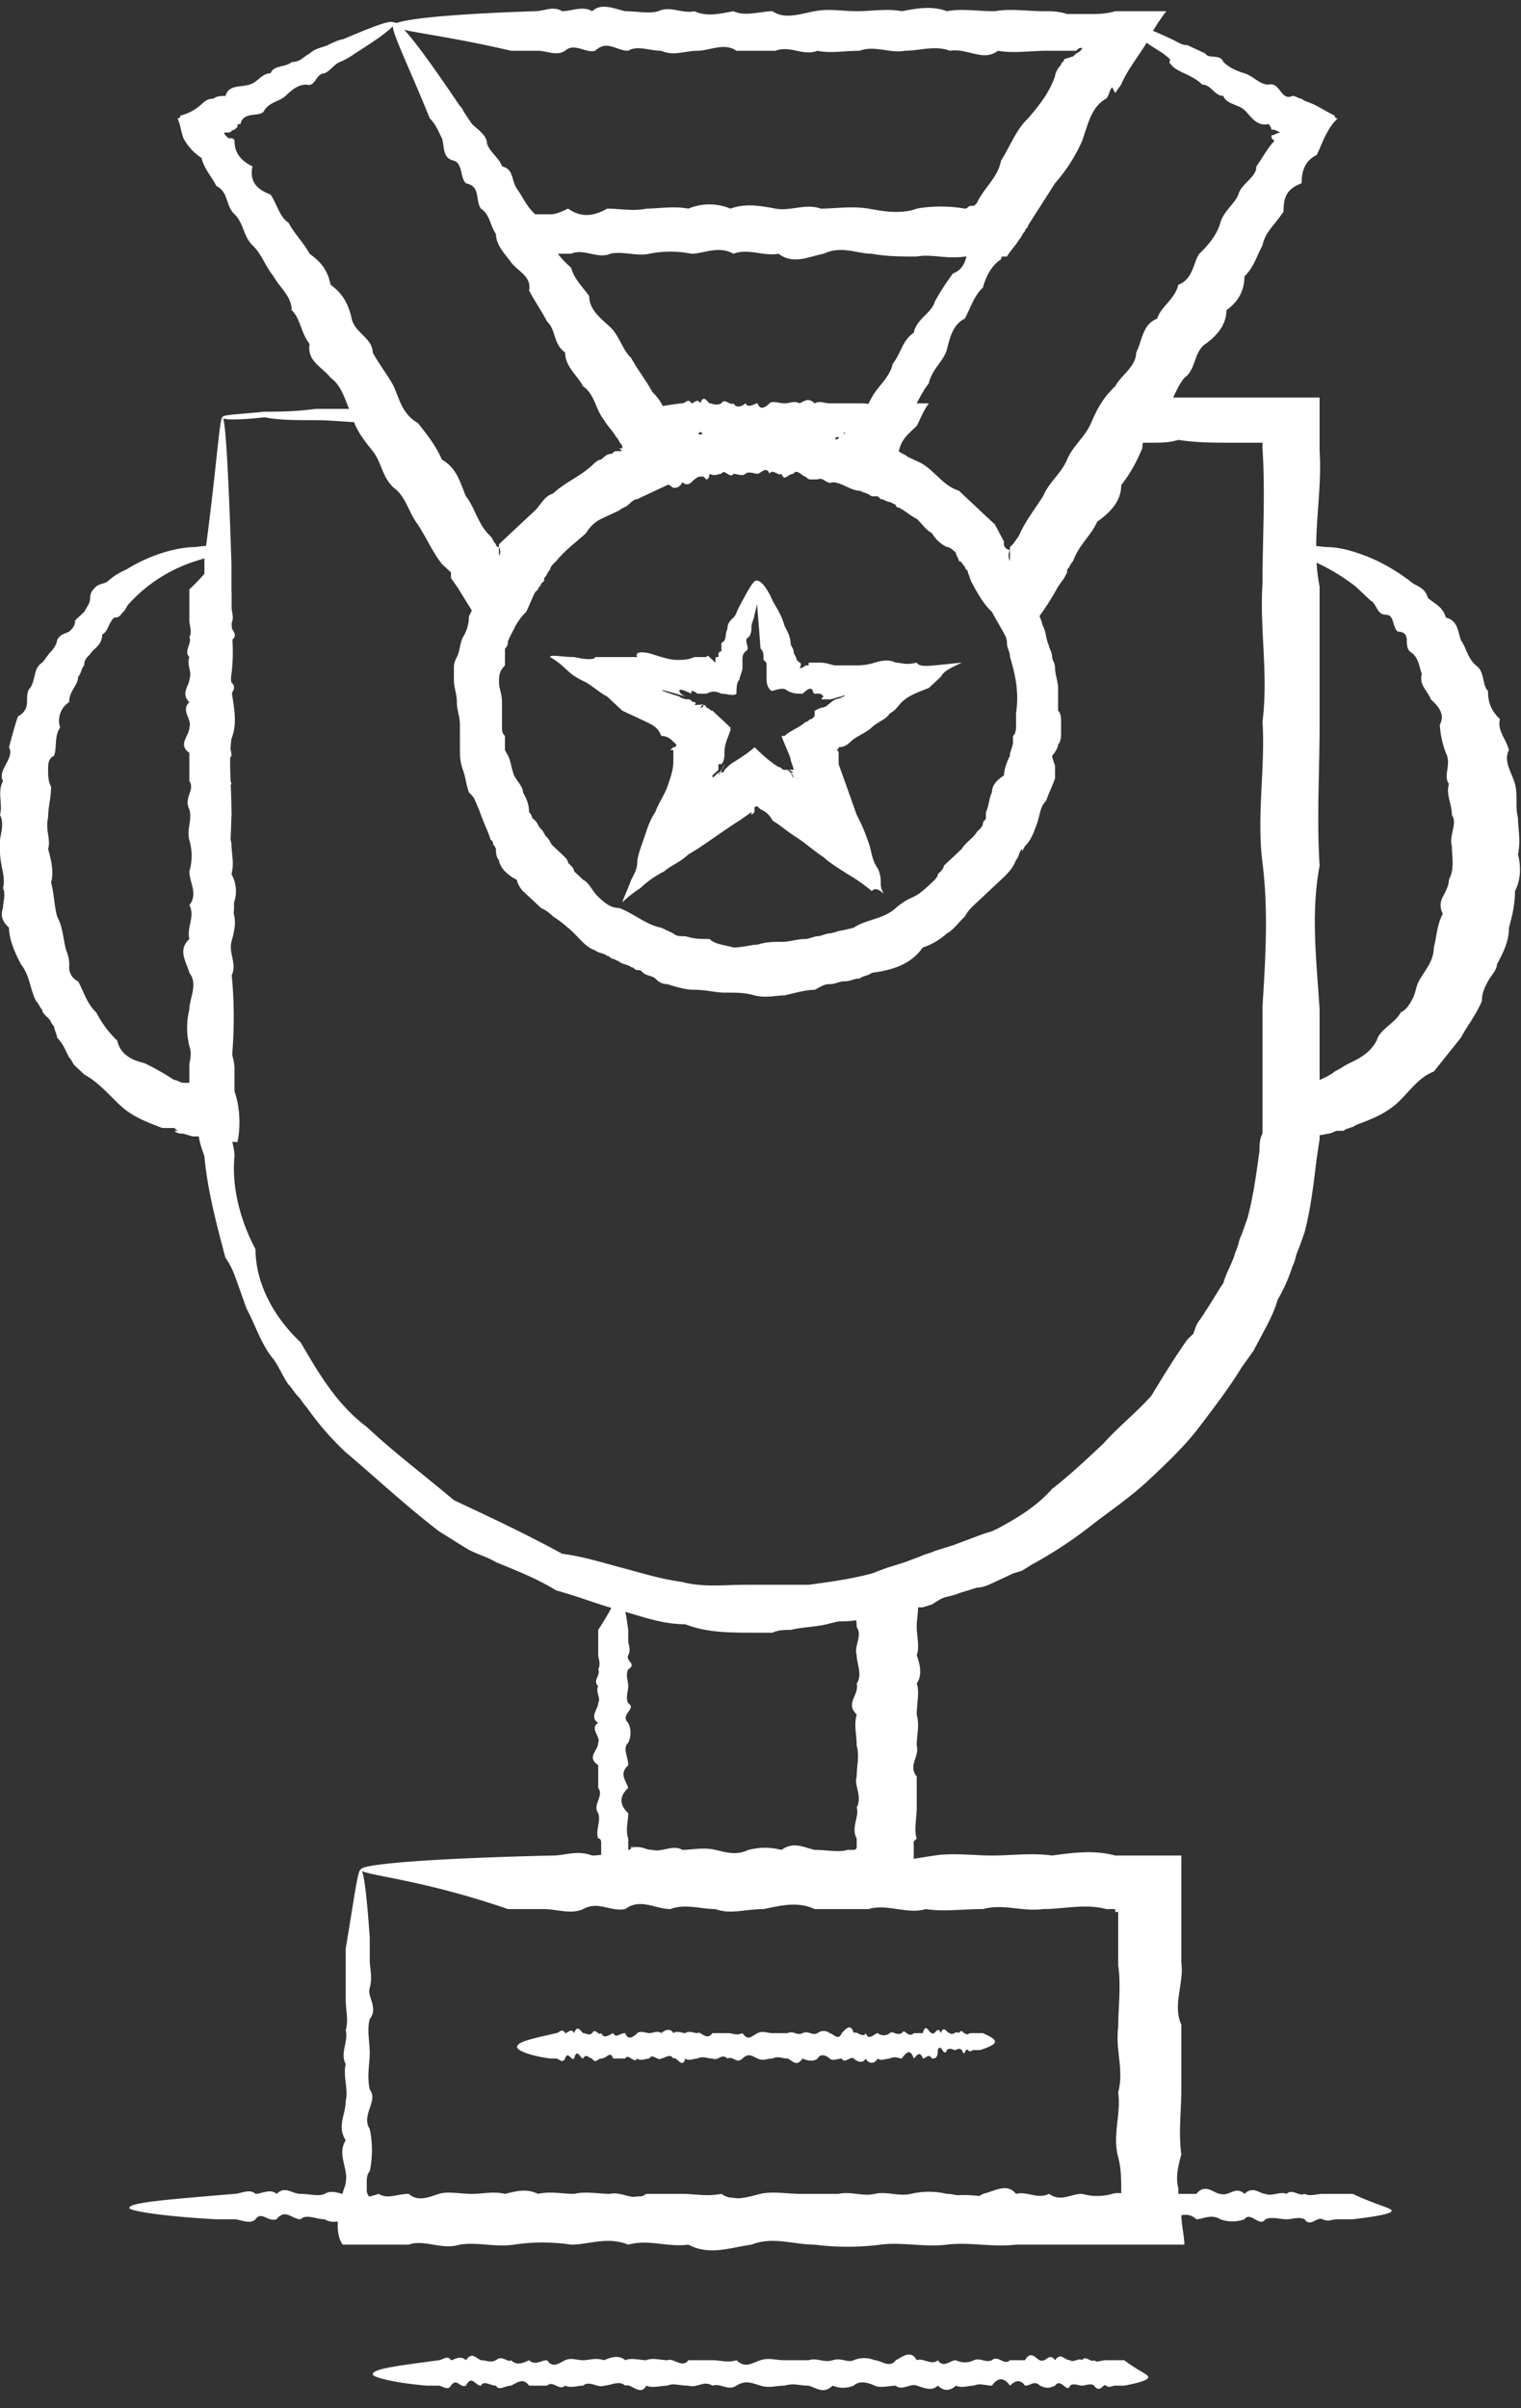 <svg xmlns="http://www.w3.org/2000/svg" width="24" height="38" fill="none"><rect width="100%" height="100%" fill="#333333" stroke="none"/><path fill="#fff" d="M20.395 8.677c.048 0 .095.222.143.667v.223c0 .089.047.178 0 .267-.048.089.142.178 0 .267-.048.089 0 .222 0 .311 0 .09-.048.222 0 .356.142.133-.143.223 0 .356a.582.582 0 0 1 0 .4c-.095.134 0 .268 0 .4-.143.134-.048.268 0 .446-.143.133-.143.311 0 .445 0 .178-.048.311 0 .49 0 .177.047.31 0 .489a.537.537 0 0 1 0 .534c.094.178.047.356 0 .534-.048.178.094.356 0 .534 0 .178.047.356 0 .578-.048.178-.095.4 0 .579 0 .089.047.178.047.311v.223c.095 0 .095-.045.047 0l-.047.044h.095c.047 0 .095-.044.142-.089.095-.045.19-.089.237-.134.095-.044.142-.088.237-.133.19-.089.332-.178.427-.356.048-.178.285-.267.38-.445.095-.044.142-.133.19-.222.047-.09.047-.178.094-.267.095-.178.237-.312.237-.534.048-.178.048-.356.143-.534a.268.268 0 0 1 0-.267c.047-.09.095-.178.095-.267.095-.178.047-.356.047-.534-.047-.178.095-.356 0-.49 0-.178-.095-.311-.047-.49-.095-.133.047-.31-.048-.489a1.493 1.493 0 0 1-.095-.445c.095-.178-.047-.311-.142-.4-.047-.133-.19-.223-.142-.4-.048-.134-.048-.267-.19-.356-.047-.045-.047-.134-.047-.178 0-.09-.048-.134-.143-.134-.095-.089-.047-.267-.19-.267-.142 0-.142-.178-.237-.222l-.237-.223a3.127 3.127 0 0 0-.901-.49c.048-.044-.095-.044-.095-.088 0-.045.19-.09.522-.045.19 0 .38.045.616.134.238.089.475.222.712.4.095.09.237.09.285.267.094.09.237.134.284.312.19.044.19.222.237.356.095.133.095.267.238.4.142.089.094.312.19.4 0 .178.047.312.189.446-.047.178.095.311.142.489-.095.178.048.356.095.534.047.178 0 .356.047.534 0 .178.048.356 0 .578.048.178.048.4-.047.579 0 .222-.047.4-.095.578 0 .223-.095.4-.19.579 0 .089-.094.178-.142.267-.047.089-.095.178-.095.311-.095.223-.237.4-.332.579l-.427.534c-.237.088-.379.311-.569.489-.19.178-.427.267-.664.356-.047.044-.142.044-.19.089h-.094c-.048 0-.095.044-.143.044-.19.045-.38.045-.569.045h-.38c0-.133 0-.267.048-.4v-.712c0-.09.048-.178 0-.312a1.192 1.192 0 0 1 0-.578c0-.178.143-.4 0-.579-.047-.178-.19-.356 0-.534-.047-.178.095-.356 0-.534.143-.178 0-.356 0-.534a.857.857 0 0 0 0-.49c-.047-.177.048-.31 0-.489-.095-.178.095-.311 0-.445v-.445c-.19-.133 0-.267 0-.4.048-.133-.142-.267 0-.4-.142-.134 0-.268 0-.357.048-.133-.047-.222 0-.355-.095-.09.048-.223 0-.312.048-.089 0-.178 0-.267V9.3c.237-.4.285-.623.332-.623ZM9.77 25.185c.048 0 .096.178.143.534v.178c0 .044.047.133 0 .222-.047.09.142.134 0 .223-.047.089 0 .178 0 .267 0 .089-.047.178 0 .267.142.089-.142.178 0 .311a.359.359 0 0 1 0 .312c-.095.089 0 .222 0 .356-.142.133-.047.222 0 .356-.142.133-.142.267 0 .4 0 .134-.047.267 0 .4v.179c.047 0 .047-.045.047-.045.048-.044 0 0 0 .045 0-.045.048-.045.048-.045h.047c.095 0 .143.045.237.045.143.044.332-.09.475 0 .142 0 .332-.045.522 0 .19.044.332.089.521 0 .19-.045.332-.045.522 0 .19-.134.332-.045.522 0 .19 0 .38.044.522 0h.094s.048 0 .048-.045v-.133c-.095-.178.047-.356 0-.49.095-.178-.048-.356 0-.49 0-.177.047-.31 0-.489 0-.178-.048-.311 0-.49-.19-.177.047-.31 0-.489.095-.133 0-.311 0-.445-.048-.133.095-.311 0-.445 0-.133-.048-.267 0-.445v-.044l.38.356H13.612c-.143.044-.285.044-.427.044-.143-.089-.285 0-.427.045-.142 0-.285.089-.38 0-.142 0-.237-.045-.379 0-.142 0-.237-.178-.332 0-.095.044-.237-.134-.332-.045-.095.09-.19-.044-.285-.044-.095 0-.19-.045-.284-.045a8.182 8.182 0 0 1-.522-.133c-.095 0-.142-.045-.19-.045-.047 0-.142-.044-.142-.044-.047 0-.095 0-.142-.045-.048 0-.095 0-.095-.044h.095c0-.045.047-.045.095-.045.047 0 .094 0 .142-.044h.19c.237 0 .616.044 1.09.044.095 0 .19-.089.285 0 .095 0 .19-.044.332 0 .095-.133.237-.044.332 0 .095 0 .237.045.332-.044.095-.09.237 0 .38-.045.142.045.284 0 .379-.044.142.044.237-.045.38-.09H13.944c.047 0 .142-.044.19-.044l.19-.089.141.4v.045c.048.134 0 .267 0 .445 0 .134.048.312 0 .445.048.134.095.312 0 .445.048.134 0 .312 0 .49.048.178 0 .311 0 .49.048.177-.142.31 0 .489v.49c0 .177-.047.355 0 .489l-.047.044v.312c0 .133.047.311.047.534v.044H12.996c-.19.044-.38-.045-.522 0-.19.044-.332-.045-.521 0-.19.044-.332.044-.522 0-.19 0-.332-.134-.522 0-.142.044-.332.178-.474 0-.19.044-.237-.089-.617 0 .048-.134 0-.134-.095-.134s-.19 0-.284.045c0-.044-.048-.133 0-.223 0-.133.047-.266.047-.355V29.1c0-.045 0-.09-.047-.09-.048-.133.047-.266 0-.4-.095-.133.095-.267 0-.4v-.356c-.19-.134 0-.223 0-.356.047-.09-.143-.223 0-.312-.143-.089 0-.222 0-.311.047-.09-.048-.178 0-.267-.095-.09.047-.178 0-.267.047-.09 0-.178 0-.223v-.4c.237-.356.284-.534.332-.534Z"/><path fill="#fff" d="M5.692 29.501c.047 0 .095.4.142 1.068v.356c0 .133.047.267 0 .445-.047.133.142.311 0 .49-.047.177 0 .355 0 .533 0 .178-.047.356 0 .579.142.178-.142.4 0 .623.047.222.047.445 0 .667-.047.045-.047.134-.047.178v.134c0 .044.047.089.047.133 0 .09.19.045.474 0a.862.862 0 0 0 .807 0c.284 0 .569.045.853 0 .285 0 .57-.044.902 0 .284-.089.616-.089.9 0 .333-.089.617-.044.95 0 .331.045.663-.089.995 0 .332 0 .664-.044.996 0 .332.045.665.09 1.044 0a4.095 4.095 0 0 1 1.043 0c.332-.133.712-.044 1.091 0 .38 0 .712.045 1.091 0h.664l.048-.044v-.089c0-.178 0-.356-.048-.534-.095-.356.048-.668 0-1.024.095-.356-.047-.667 0-1.023 0-.312.048-.668 0-.98v-.844h-.047v-.045h-.143c-.332-.089-.663 0-.995 0-.333.045-.617-.089-.95 0-.331 0-.616.045-.9 0-.285.089-.617-.089-.902 0h-.853c-.285-.133-.57-.044-.807 0-.284 0-.521.089-.758 0-.238 0-.475-.089-.712 0-.237 0-.474-.178-.711 0-.238.045-.427-.133-.664 0-.19.089-.427 0-.617 0h-.57c-1.422-.49-2.323-.534-2.323-.623 0-.089 1.138-.178 3.035-.222.19 0 .38-.09.617 0 .19 0 .427-.09.664 0 .237-.134.474 0 .711 0 .238 0 .475.044.712 0 .237-.09.522.044.759 0 .284.089.521.044.806 0 .285.089.57 0 .854 0 .284.133.569.044.901 0 .285-.045.617 0 .901 0 .332 0 .617-.045.949 0 .332-.045.664-.09.996 0h1.043v1.691c.048.31-.142.667 0 .978v1.024c0 .356-.047.667 0 1.023-.047.178-.095.356-.047.534 0 .134 0 .267.047.4 0 .179.048.357.048.49H16.032c-.38.045-.712-.044-1.091 0-.332.045-.712-.044-1.044 0a4.095 4.095 0 0 1-1.043 0c-.332 0-.664-.133-.996 0-.332.045-.664.178-.996 0-.332.045-.617-.089-.949 0-.332-.133-.617 0-.901 0a3.058 3.058 0 0 0-.901 0c-.285.045-.57-.044-.854 0-.285.09-.57-.089-.806 0H5.407c-.095-.133-.095-.356-.047-.578v-.134c0-.044 0-.044.047-.089 0-.044.048-.133.048-.178.047-.222-.143-.445 0-.667-.143-.223 0-.4 0-.623.047-.178-.048-.4 0-.579-.095-.178.047-.356 0-.534.047-.178 0-.311 0-.49v-.8c.142-.846.19-1.246.237-1.246Z"/><path fill="#fff" d="M15.7 32.215c0 .045-.095.09-.238.134h-.094c-.048 0-.048.044-.095 0-.048-.045-.048.133-.095 0-.048-.045-.095 0-.095 0-.047 0-.095-.045-.142 0-.048.133-.095-.134-.143 0 0 .133-.047.133-.095.133-.047-.089-.094 0-.142 0-.047-.133-.095-.044-.142 0-.048-.133-.095-.133-.19 0-.047 0-.095-.044-.19 0-.047 0-.142.045-.19 0-.047.09-.142.09-.189 0-.047.09-.142.045-.19 0-.047-.044-.142.09-.19 0-.047 0-.142.045-.19 0-.046-.044-.141-.089-.189 0-.047.045-.142.045-.237 0-.095.134-.142.045-.237 0-.095 0-.142-.044-.237 0-.095 0-.143.045-.237 0-.095-.044-.143-.089-.238 0-.095.09-.142-.044-.237 0-.095-.089-.142.045-.237 0-.095 0-.142-.044-.237 0-.047 0-.142.045-.19 0-.047.178-.142-.044-.19 0-.047-.089-.142 0-.19 0-.047.045-.141-.089-.189 0-.047 0-.142.045-.19 0-.047.09-.142-.089-.19 0h-.19c-.047-.133-.094 0-.189 0-.047 0-.095.09-.142 0-.048 0-.095-.089-.142 0-.048 0-.095-.178-.143 0-.047.045-.095-.133-.142 0-.047.09-.095 0-.142 0H8.68c-.332-.044-.522-.133-.522-.178 0-.089.237-.133.617-.222.047 0 .095-.09.142 0 .047 0 .095-.09.142 0 .048-.134.095-.045.143 0 .047 0 .094.044.142 0 .047-.09.095.044.142 0 .048.089.095.044.19 0 .047.089.095 0 .19 0 .047.133.142.044.19 0 .047-.045.142 0 .189 0 .048 0 .142-.045.19 0 .047-.045.142-.09.19 0 .047-.045.142 0 .19 0 .047-.045.142 0 .189 0 .047-.045.142.133.237 0h.237c.095 0 .143.044.237 0 .095.133.143.044.238 0 .094-.045.142 0 .237 0h.237c.095-.045.142.044.237 0 .095-.045.142.044.237 0 .048-.045.143-.045.19 0 .047 0 .142.133.19 0 .047-.045.142-.178.19 0 .047-.045.142.089.19 0 .046.133.141 0 .189 0 .047.044.142.044.19 0 .047-.045.094.044.19 0 .047-.09.094.089.189 0h.142c.048-.178.095 0 .143 0 .047.044.094-.134.142 0 .047-.134.095 0 .142 0 .048.044.095-.045.142 0 .048-.09.095.044.095 0 .048.044.048 0 .095 0h.19c.095.044.19.089.19.133ZM21.96 34.885c0 .045-.237.09-.616.134h-.237c-.095 0-.142.044-.237 0-.095-.045-.19.133-.285 0-.095-.045-.19 0-.285 0-.094 0-.237-.045-.332 0-.095.133-.237-.134-.332 0a.556.556 0 0 1-.38 0c-.141-.09-.284 0-.378 0-.143-.134-.285-.045-.427 0-.143-.134-.285-.134-.427 0-.143 0-.285-.045-.475 0-.142 0-.332.044-.474 0-.142.089-.332.089-.522 0-.19.089-.332.044-.521 0-.19-.045-.332.089-.522 0-.19 0-.38.044-.57 0-.189-.045-.379-.09-.568 0a1.23 1.23 0 0 1-.57 0c-.19.133-.38.044-.569 0-.19 0-.38-.045-.616 0-.19 0-.427.044-.617 0-.19-.045-.427-.09-.617 0-.19.089-.379-.045-.616 0-.19-.09-.38.044-.57 0-.19 0-.379-.045-.569 0-.19 0-.379.044-.569 0-.19.178-.38-.045-.569 0-.19-.09-.38 0-.522 0-.19.044-.332-.09-.521 0-.19 0-.332.044-.522 0-.142.089-.332-.09-.474 0h-.475c-.142-.134-.284 0-.427 0-.142 0-.284.089-.426 0-.143 0-.285-.09-.38 0-.142 0-.237-.178-.38 0-.142.044-.236-.134-.331 0-.095.089-.238 0-.332 0h-.285c-.854-.045-1.375-.134-1.375-.178 0-.09.616-.134 1.66-.223.094 0 .237-.089.332 0 .095 0 .237-.089.332 0 .142-.133.237 0 .38 0 .141 0 .284.045.379 0 .142-.089.284.045.426 0 .143.09.285.045.427 0 .143.09.285 0 .475 0 .142.134.332.045.474 0 .142-.044.332 0 .522 0s.332-.044.521 0c.19-.044.332-.089.522 0 .19-.044.38 0 .57 0 .189-.044.379 0 .568 0 .19-.044.38.134.57 0h.569c.19 0 .38.045.616 0 .19.134.427.045.617 0 .19-.044.427 0 .617 0h.616c.19-.044.38.045.57 0 .19-.044.379.045.569 0 .19-.044.379-.044.569 0 .19 0 .38.134.569 0 .19-.044.38-.178.522 0 .19-.044.332.09.521 0 .19.134.332 0 .522 0a.86.86 0 0 0 .474 0c.143-.044.332.045.475 0 .142-.089.284.09.427 0h.427c.142-.178.284 0 .379 0 .142.045.237-.133.38 0 .142-.133.236 0 .331 0 .095.045.238-.044.332 0 .095-.089.19.045.285 0 .095.045.19 0 .285 0h.474c.38.178.616.223.616.267ZM18.119 37.51c0 .045-.143.09-.38.134h-.142c-.048 0-.095.044-.143 0-.047-.044-.094.134-.19 0-.047-.044-.142 0-.189 0-.047 0-.142-.044-.19 0-.047.134-.142-.133-.237 0-.095.044-.142.044-.237 0-.095-.089-.142 0-.237 0-.095-.133-.19-.044-.237 0-.095-.133-.19-.133-.285 0-.095 0-.19-.044-.284 0-.095 0-.19.044-.285 0-.095.089-.19.089-.285 0-.095.089-.19.044-.332 0-.095-.044-.237.089-.332 0-.095 0-.237.044-.332 0-.095-.044-.237-.089-.332 0a.43.43 0 0 1-.332 0c-.142.134-.237.044-.38 0-.141 0-.236-.044-.379 0-.142 0-.237.044-.38 0-.141-.044-.236-.089-.379 0-.142.089-.237-.044-.379 0-.142-.089-.237.044-.38 0-.142 0-.237-.044-.331 0-.095 0-.238.044-.332 0-.095.178-.238-.044-.332 0-.095-.089-.238 0-.332 0-.095.044-.238-.089-.332 0-.095 0-.19.044-.285 0-.095.089-.19-.089-.285 0h-.284c-.095-.133-.19-.044-.285 0-.095 0-.19.089-.237 0-.095 0-.19-.089-.237 0-.095 0-.142-.178-.237 0-.095.044-.143-.133-.237 0-.048.089-.143 0-.19 0h-.19c-.522-.044-.854-.133-.854-.178 0-.089.38-.133 1.044-.223.047 0 .142-.089.19 0 .047 0 .142-.089.237 0 .095-.133.142-.044.237 0 .095 0 .142.045.237 0 .095-.089.19.045.237 0 .095.09.19.045.285 0 .095.09.19 0 .284 0 .095.134.19.045.285 0 .095-.044.19 0 .285 0 .094 0 .19-.044.332 0 .094-.044.237-.089.332 0 .094-.044.237 0 .332 0 .094-.044.237 0 .332 0 .094-.044.237.134.332 0h.379c.142 0 .237.045.38 0 .142.134.237.045.379 0 .142-.044.237 0 .38 0h.379c.142-.044.237.045.38 0 .142-.044.236.045.331 0a.43.43 0 0 1 .332 0c.095 0 .237.134.332 0 .095-.044.237-.178.332 0 .095-.044.238.09.332 0 .095.134.19 0 .285 0a.32.32 0 0 0 .284 0c.095-.044.19.045.285 0 .095-.089.19.09.285 0h.237c.095-.178.19 0 .237 0 .095.045.142-.133.237 0 .095-.133.142 0 .237 0 .048.045.143-.044.19 0 .047-.089.142.045.19 0 .047.045.095 0 .19 0h.284c.237.178.38.223.38.267ZM3.51 8.677c.047 0 .095.222.142.667v.223c0 .089.048.178 0 .267-.047.089.142.178 0 .267-.047.089 0 .222 0 .311 0 .09-.047.222 0 .356.142.133-.142.223 0 .356a.581.581 0 0 1 0 .4c-.095.134 0 .268 0 .4-.095.134-.047.268 0 .446-.142.133-.142.311 0 .445 0 .178-.047.311 0 .49 0 .177.048.31 0 .489a.537.537 0 0 1 0 .534c.095.178.048.356 0 .534-.047.178.095.356 0 .534 0 .178.048.356 0 .578-.047.178-.095.4 0 .579 0 .089.048.178.048.311v.356c.094.267.094.579.047.801-.142 0-.285-.044-.427-.089h-.284l-.143-.044c-.047 0-.095 0-.142-.045h.095c-.048 0-.048 0-.095-.044h-.19c-.237-.09-.474-.178-.664-.357-.19-.177-.332-.355-.569-.489l-.142-.133c-.048-.045-.048-.09-.095-.134-.048-.089-.095-.222-.19-.311 0-.045-.047-.134-.047-.178-.048-.045-.048-.09-.095-.134-.048-.044-.095-.089-.095-.133-.047-.045-.047-.09-.095-.134-.095-.178-.095-.4-.237-.578-.095-.178-.19-.4-.19-.579-.095-.089-.142-.178-.095-.311 0-.09.048-.223 0-.312.048-.178-.047-.356-.047-.578-.047-.178.095-.4 0-.579.047-.178-.047-.356.047-.534-.047-.089 0-.178.048-.267.047-.089.095-.178.047-.267.048-.178.095-.356.143-.489a.243.243 0 0 0 .142-.223c0-.088 0-.178.047-.222.095-.133.048-.311.19-.4.047-.045.095-.134.142-.178.048-.045.095-.134.095-.178.048-.09.095-.09.19-.134.047-.044.095-.089.095-.178l.142-.133c.047-.09.095-.134.095-.223s.047-.133.095-.178c.047-.044.142-.044.19-.089a1 1 0 0 1 .284-.178c.427-.267.854-.356 1.091-.356.285-.044.427 0 .427.045 0 .044-.142.089-.427.178a2.408 2.408 0 0 0-1.044.667c-.047.045-.047.09-.094.134-.048.044-.048.089-.143.089-.095.089-.095.222-.19.267 0 .178-.142.222-.19.311-.047.045-.094.09-.094.178-.047.045-.047.133-.095.178 0 .133-.142.223-.142.4a.347.347 0 0 0-.142.401c-.095.133-.048.311-.095.445-.095.044-.095.133-.095.222 0 .09 0 .178.047.267 0 .178-.047.312-.047.49-.048.178.047.356 0 .49.047.177.095.355.047.533.048.178.048.356.095.534.095.178.095.356.142.534a.533.533 0 0 1 .048.267c0 .09.047.178.142.223.095.178.142.356.285.49.095.177.19.31.332.444.047.223.237.312.427.356.19.09.332.178.474.267.047 0 .095.044.142.044h.095v-.266c0-.09.048-.178 0-.312a1.194 1.194 0 0 1 0-.578c0-.178.142-.4 0-.579-.047-.178-.19-.356 0-.534-.047-.178.095-.356 0-.534.142-.178 0-.356 0-.534a.856.856 0 0 0 0-.49c-.047-.177.048-.31 0-.489-.095-.178.095-.311 0-.445v-.445c-.19-.133 0-.267 0-.4.048-.133-.142-.267 0-.4-.142-.134 0-.268 0-.357.048-.133-.047-.222 0-.355-.095-.09.048-.223 0-.312.048-.089 0-.178 0-.267V9.3c.427-.4.474-.623.522-.623ZM6.213.4c.048-.044.238.178.522.623.048.09.095.134.142.223.143.089.19.178.238.267 0 .133.237.133.19.311.047.134.142.223.237.312.094.089.094.267.237.356.19.044.047.311.237.4l.284.4v.09c0 .044.048.044.048.044.047 0 .095-.044.095-.044h.237c.095 0 .19-.045.284-.09.19.134.38.134.617 0 .19 0 .427.045.617 0 .19 0 .426-.044.664 0a.86.86 0 0 1 .664 0c.237-.088.474-.044.711 0 .237.045.474-.088.712 0 .237 0 .474-.044.758 0 .238.045.522.09.76 0 .237-.044.521-.044.758 0 .048 0 .048-.044.095-.044h.048l.047-.044c.095-.223.332-.4.38-.668.142-.222.237-.49.426-.667.19-.223.332-.4.427-.668 0-.044.048-.133.095-.178 0-.044.048-.044.048-.089l.142-.044.047-.045c.095-.044.095-.089.095-.089-.047 0-.047 0-.095.045h-.475c-.236 0-.52.044-.758 0-.237.178-.474-.045-.759 0-.237-.09-.474 0-.711 0-.237.044-.475-.09-.712 0-.237 0-.474.044-.664 0-.237.089-.427-.09-.664 0h-.617c-.19-.134-.426 0-.616 0s-.38.089-.57 0c-.189 0-.379-.09-.521 0-.19 0-.332-.178-.522 0-.142.044-.332-.134-.474 0-.142.089-.285 0-.427 0h-.427C6.925.534 6.213.489 6.213.4c0-.09.854-.179 2.23-.223.142 0 .284-.09.427 0 .142 0 .332-.09.474 0 .142-.134.332-.045.522 0 .19 0 .38.044.521 0 .19-.09.38.044.57 0 .19.089.379.044.616 0 .19.089.427 0 .617 0 .19.133.427.044.664 0 .237-.045.427 0 .664 0 .237 0 .474-.045.711 0 .237-.045.475-.09.712 0 .237-.045.474 0 .759 0 .237-.045.521 0 .759 0 .142 0 .237 0 .379.044h.38c.094 0 .236 0 .379-.044h.806a3.28 3.28 0 0 0-.332.534c-.142.222-.284.4-.38.623l-.094.133-.048-.089c-.047.045-.047.134-.095.178-.237.134-.284.4-.379.668a2.629 2.629 0 0 1-.427.667l-.427.668c0 .044-.047.044-.047.089-.047.044-.047.089-.095.133-.047.09-.142.178-.19.267h-.664c-.284.045-.521-.044-.759 0-.237 0-.474 0-.711-.044-.237 0-.474-.134-.759 0-.237.044-.474.178-.711 0-.238.044-.475-.09-.712 0-.237-.134-.474 0-.664 0a1.668 1.668 0 0 0-.664 0c-.19.044-.427-.045-.617 0-.19.089-.426-.09-.616 0h-.996c-.048-.09-.095-.178-.095-.267 0-.045-.047-.09-.047-.134v-.089c-.048-.133-.285-.222-.238-.445-.19-.089-.19-.267-.237-.4-.047-.134-.19-.223-.19-.356-.142-.09-.094-.267-.19-.356 0-.134-.142-.223-.189-.312-.095-.089-.142-.178-.142-.267l-.143-.267C6.308.712 6.166.445 6.213.4Z"/><path fill="#fff" d="M6.213.356c.048.044-.19.222-.616.49a1.052 1.052 0 0 1-.237.133c-.095.044-.143.133-.238.178-.142 0-.142.222-.284.178-.142 0-.237.089-.332.178-.095.089-.237.089-.332.222-.048.134-.332 0-.38.223-.047 0-.047 0-.047.044l-.047.045c-.048 0-.048.044-.095.044h-.048c-.047 0 0 .045.048.09.047 0 .095 0 .095.044 0 .178.094.311.284.4-.047.223.048.356.285.445.095.134.142.356.284.445.095.178.237.312.332.49.19.133.285.267.332.489.19.134.285.312.332.534.048.222.332.311.332.534.095.178.237.356.332.534.095.222.143.445.38.578.142.178.284.356.38.579.236.133.284.356.379.578.142.178.19.445.38.623.047.045.047.09.094.134 0 0 0 .044.047.044v.134s.048-.045 0-.134v-.044l.143-.134.142-.133a897.75 897.75 0 0 0 .285-.267c.094-.09.142-.223.284-.267.19-.178.427-.267.617-.445.047-.045.095-.09.142-.09.048-.044.095-.088.142-.088.048 0 .048-.045.095-.045h.095l-.047-.044h.047V7.03c-.047-.044-.047-.089-.095-.133-.047-.09-.142-.178-.19-.267-.142-.178-.142-.4-.332-.534-.094-.178-.284-.312-.284-.534-.19-.134-.142-.356-.285-.49-.095-.178-.19-.311-.284-.489.047-.222-.19-.311-.285-.445-.095-.133-.237-.267-.237-.445-.095-.133-.095-.311-.237-.4-.095-.134 0-.356-.237-.4-.095-.09-.048-.312-.19-.357-.19-.044-.142-.222-.19-.356-.047-.089-.095-.222-.19-.311C6.404.934 6.12.4 6.214.356c.095-.045.522.534 1.234 1.602.094.089.237.178.237.311.047.134.19.223.237.356.19.045.142.223.237.356.095.134.142.267.285.4.142.09.142.312.284.401 0 .178.142.312.285.445.047.178.19.312.284.445 0 .222.19.356.332.49.143.133.19.355.332.489.095.178.238.356.332.534.095.089.143.178.19.267.048.044.048.089.095.133v.045l.047.089c0 .044.048.089.048.133.142.178.284.4.38.623-.19.045-.333.134-.522.178l-.285.134-.095.044-.095.045c-.047 0-.095.044-.142.089-.047.044-.095.044-.142.089l-.285.133a.555.555 0 0 0-.237.223c-.142.133-.332.267-.474.445-.048.044-.095.089-.095.133-.048.045-.048.09-.095.134v.044l-.048.045c0 .044-.047.044-.047.089l-.047.044c-.048.09-.095.223-.143.312a.928.928 0 0 0-.19.267c-.047.089-.094.178-.142.311l-.047-.044-.048-.045-.094-.089c-.048-.089-.095-.133-.19-.222-.142-.178-.237-.356-.38-.579l-.094-.133v-.089l-.143-.134c-.142-.178-.237-.4-.38-.623-.141-.178-.189-.445-.379-.578-.19-.178-.19-.4-.332-.579-.142-.178-.284-.356-.332-.578-.095-.178-.142-.445-.332-.579-.142-.178-.38-.267-.332-.534-.142-.178-.142-.4-.284-.534 0-.222-.19-.355-.285-.533-.142-.178-.19-.356-.332-.49-.142-.133-.142-.356-.284-.49-.143-.133-.095-.355-.285-.444-.095-.178-.19-.267-.237-.445a.85.85 0 0 1-.285-.312c-.047-.133-.047-.222-.095-.311 0 0 .048 0 .048-.045a.778.778 0 0 0 .332-.178c.047-.044.095-.089.19-.089.047-.044.142-.044.19-.044.047-.178.236-.134.379-.178.142-.045.19-.178.332-.178.047-.134.237-.09.332-.178.142 0 .19-.09.284-.134.095-.089.19-.089.285-.133.095-.045.19-.09.237-.09.522-.222.759-.31.806-.266ZM17.74.356c0-.045.284.044.758.267.095.044.142.089.237.089l.285.133c.047.09.237 0 .284.134.095.089.19.133.332.178.143.044.238.178.38.178.19-.045.19.267.38.178.047 0 .094.044.142.044.047.045.094.045.19.09.094.044.236.133.331.177 0 0 0 .045.048.045-.095.089-.143.178-.19.267-.048.089-.095.222-.142.311-.19.09-.237.267-.237.445-.238.09-.285.223-.285.445-.142.223-.285.312-.332.534-.095.178-.142.356-.285.49 0 .222-.095.4-.284.533 0 .223-.143.401-.332.534-.19.134-.143.4-.332.534-.143.178-.19.4-.332.579-.143.133-.332.311-.332.534-.095.222-.19.4-.332.578 0 .267-.19.445-.38.579-.095.222-.284.356-.38.623-.047.044-.047.089-.094.133v.045l-.047.089-.095.133a4.03 4.03 0 0 1-.38.579c-.095.133-.19.267-.332.445-.095-.223-.237-.445-.332-.623-.142-.134-.237-.312-.332-.49l-.047-.133c0-.045-.048-.045-.048-.09-.047-.044-.047-.088-.095-.088 0-.045-.047-.09-.047-.134-.047-.044-.095-.089-.142-.089a.555.555 0 0 1-.238-.222c-.094-.045-.142-.134-.237-.223-.095-.044-.19-.133-.284-.178-.048 0-.048-.044-.048-.044l-.095-.045c-.047 0-.094-.044-.142-.044l-.047-.045h-.095l-.142-.089c-.048-.044-.095-.044-.143-.089a.941.941 0 0 1-.38-.089c-.047 0-.094-.044-.141-.044H12.9l.048-.09c.094-.088.142-.177.237-.266.047-.09.142-.178.142-.267.047-.045.047-.09.095-.134l.047-.044.048-.045c.047-.044.047-.089.095-.133l.142-.267c.095-.178.284-.312.332-.534.142-.178.142-.356.332-.49.047-.222.284-.311.332-.489.095-.178.19-.311.285-.445.237-.089.19-.311.284-.445.095-.133.095-.311.285-.445.095-.133.237-.222.284-.4.048-.134.332-.178.237-.356.048-.134.285-.178.238-.356-.048-.178.142-.223.237-.312s.142-.222.19-.311c.521-.89.9-1.38.948-1.335.095.044-.237.712-.854 1.78-.047.089-.047.267-.19.356-.094.133-.094.267-.19.356.048.178-.141.267-.236.4-.095.134-.19.267-.237.4 0 .179-.19.268-.238.446-.142.089-.237.267-.284.445-.143.133-.19.311-.285.489-.19.089-.237.311-.284.49-.048.177-.238.31-.285.533-.142.178-.19.356-.332.534-.047.09-.047.223-.142.312-.048.044-.048.089-.095.133h-.047v.045h.047l.095.044c.047.045.095.045.142.09l.095.044.095.044c.095.045.19.134.284.223.095.089.19.178.332.222l.285.267.142.134.143.133.094.178.048.09v.044c0 .044.047.089.095.089a.203.203 0 0 0 0 .178V8.632l.047-.044.095-.134c.095-.222.237-.4.38-.623.094-.222.284-.356.379-.578.095-.223.284-.356.38-.579.094-.222.19-.4.379-.578.095-.178.332-.312.332-.534.095-.178.095-.445.332-.534.047-.178.284-.311.332-.534.237-.089.237-.356.332-.49.142-.133.284-.31.332-.489.047-.178.237-.311.284-.445.048-.178.285-.267.285-.445.095-.133.19-.311.285-.4-.048-.045-.048-.045-.048-.09.048 0 .095-.044.143-.044l-.095-.044h-.048s0-.045-.047-.09c-.19.045-.285-.133-.38-.222-.095-.089-.284-.089-.332-.222-.142 0-.19-.178-.332-.178-.095-.09-.19-.134-.284-.178-.095-.045-.19-.09-.237-.178.047-.045-.048-.09-.095-.134-.427-.267-.664-.445-.617-.49Z"/><path fill="#fff" d="M11.953 7.03c0-.044.094-.044.237-.044h.284c.095 0 .237 0 .38.044.095 0 .19.045.284.045.048 0 .095 0 .19.044.047 0 .095.045.19.045.095.089.284-.045.38.133a.369.369 0 0 0 .189.09c.047 0 .047.044.095.044.047 0 .047.044.095.044.142.045.237.178.427.223.094 0 .142.089.19.133.047.09.094.134.189.134.047.044.095.044.095.089.047.044.095.044.095.089a.985.985 0 0 1 .19.222.96.96 0 0 0 .142.223c.047.044.142.133.237.178 0 .222.142.356.332.49v.267c0 .044 0 .044.047.088.048.09.143.178.237.267.048.09.048.223.095.312 0 .044.048.089.048.178 0 .044.047.089.047.178s.048.222.048.311v.356c.047.045.047.134.047.178v.178c0 .044 0 .133-.047.178 0 .044-.048.133-.095.178 0 .044.047.133.047.178v.178c-.047.133-.095.223-.142.356-.095.089-.095.222-.142.356-.048.133-.095.267-.19.356l-.048.089v-.045c-.047.045-.047.134-.095.178-.047.134-.142.223-.237.312l-.142.133-.142.134-.143.133c-.047.045-.094.09-.142.178-.095.09-.19.223-.284.267a1.044 1.044 0 0 1-.38.223c-.19.267-.474.356-.806.4-.048.045-.142.045-.19.09-.095 0-.142.044-.237.044s-.142.044-.237.044-.143.045-.237.09c-.143 0-.285.044-.475.088-.142 0-.284.045-.474 0-.142-.044-.284-.044-.474-.044-.142 0-.285-.045-.475-.045-.142 0-.284-.044-.426-.089-.095 0-.143-.044-.19-.089-.048-.044-.143-.044-.19-.089-.047-.044-.047-.044-.095-.044-.047 0-.047-.045-.095-.045-.047-.044-.142-.044-.19-.089l-.094-.044c-.048 0-.048-.045-.095-.045-.047-.044-.142-.044-.19-.089-.142-.044-.237-.178-.332-.267a2.033 2.033 0 0 0-.332-.267c-.047-.044-.095-.089-.19-.133l-.142-.134-.142-.133c-.048-.045-.095-.134-.095-.178a.652.652 0 0 1-.19-.134c-.047-.044-.095-.133-.095-.178-.047-.044-.047-.133-.047-.178 0-.044-.047-.044-.047-.089 0-.044-.048-.044-.048-.089-.047-.133-.095-.222-.142-.356-.048-.133-.095-.222-.142-.355-.048-.134-.048-.223-.095-.356v-.178c0-.045-.048-.134-.048-.179 0-.044 0-.133-.047-.178v-.355c0-.045 0-.134.047-.178-.047-.134 0-.223 0-.356.048-.134.095-.223.048-.312 0-.044 0-.089.047-.178 0-.044.048-.089.048-.178 0-.044.047-.089.047-.178 0-.044.047-.089.047-.133a.928.928 0 0 0 .19-.267c0-.045.048-.09.048-.134 0-.044.047-.089.047-.133.095-.178.142-.4.332-.49.047-.089.142-.133.19-.222.047-.09.142-.134.19-.223.047-.089.142-.089.237-.133.094-.045.142-.09.142-.223.047-.089.142-.089.237-.133a.36.36 0 0 0 .19-.178c.047-.178.284-.178.427-.223.047 0 .047-.044.095-.044.047 0 .047-.045.094-.045.048-.044.143-.044.19-.089a3.947 3.947 0 0 1 1.423-.267c.237 0 .38.045.38.09 0 0-.048.044-.143.044-.047 0-.095.044-.19.044h-.094c-.048 0-.095 0-.143.045-.38.089-.9.222-1.517.578-.095.09-.19.223-.332.223l-.143.133c-.047.045-.095.09-.19.134 0 .089-.094.133-.142.178-.047.044-.142.089-.19.133-.047.045-.094.134-.19.178-.047.045-.094.134-.142.223a.243.243 0 0 1-.142.222.963.963 0 0 0-.142.223l-.095.089c-.047.044-.047.089-.047.133 0 .178-.048.267-.048.356-.047.045-.047.09-.047.134 0 .044 0 .089-.048.133v.267c-.095.09-.095.178-.095.267 0 .09.048.178.048.312v.4c0 .044 0 .089.047.133v.223l.048.089c.047.089.047.178.095.311.047.09.142.178.142.268.047.088.095.178.095.31 0 0 .047.045.047.09l.048.044c.047.045.047.09.094.134.048.044.048.089.095.133.048.045.048.09.095.134l.142.133c.048.045.095.09.095.134.048.044.095.089.095.133l.143.134c.094.044.142.178.237.267.095.089.19.178.332.178.237.089.426.267.664.311l.19.09c.047.044.094.044.19.044.141.044.236.044.379.044.095.09.237.09.379.134.142 0 .285-.045.38-.045.142-.044.237-.044.379-.044.142 0 .237-.045.38-.045.047 0 .142-.044.19-.044.046 0 .141-.045.189-.045.047 0 .142-.044.19-.044l.19-.045c.189-.133.474-.133.663-.311a1 1 0 0 1 .285-.178c.095-.045.19-.134.284-.223.048-.044.095-.089.095-.133.048-.045.095-.09.095-.134l.143-.133.142-.134c.047-.089.19-.178.237-.267.047-.044.095-.089.095-.133 0-.045.047-.045.047-.09v-.088c.048-.09.048-.223.095-.311 0-.09.048-.178.19-.268 0-.088.047-.222.095-.311 0-.045 0-.045.047-.089v-.222c.048-.045.048-.09.095-.134v-.712c0-.089-.047-.178-.047-.267 0-.044-.048-.089-.048-.133 0-.045 0-.09-.047-.134 0-.089 0-.178-.048-.267-.047-.089-.095-.178-.095-.267v-.133c0-.045-.047-.09-.095-.09-.047-.177-.19-.31-.237-.444-.142-.045-.19-.09-.19-.178-.047-.09-.047-.178-.094-.223-.048-.089-.143-.089-.19-.133l-.095-.09c-.047-.044-.047-.044-.047-.133-.095 0-.143-.044-.19-.089-.047-.044-.095-.133-.142-.178-.095-.133-.285-.089-.332-.222-.048 0-.095 0-.095-.045-.048 0-.048-.044-.095-.044-.047-.045-.095-.09-.142-.09-.095-.133-.237-.088-.332-.133-.048 0-.095-.044-.143-.044-.047 0-.094-.045-.142-.045-.095-.044-.19-.044-.285-.089-.142-.044-.237-.044-.332-.089-.284-.089-.379-.089-.426-.089a2.065 2.065 0 0 1-.237-.089Z"/><path fill="#fff" d="M11.953 9.166c.047 0 .047.178-.048.534 0 .045-.047.134-.047.178 0 .045 0 .134-.048.178-.095.045.048.178-.047.223-.048.044-.048.089-.048.133v.134c0 .044-.047.133-.047.178-.047.044-.047.133-.047.222-.048.045-.143 0-.238 0-.094-.044-.142-.044-.237 0H11.004c-.047-.044-.095-.044-.095-.044v.044c-.095-.044-.19-.089-.19-.044 0 0 0 .044.095.089-.427-.134-.521-.134-.095 0 0 0 .048.044.143.044.047 0 .047.045.095.045 0 0 .047 0 0 .044.19 0 .142-.044.094.045.048 0 .048-.045.048-.045s.047 0 .047.045c.048 0 .048.044.095.044l.285.267v.045c-.048.133-.095.222-.095.355 0 .045 0 .134-.048.178h-.047v.09l-.095.088c0 .045 0 .045.095-.044.047 0 .047-.089.047-.044 0 .044-.047.044-.047.088.095-.133.095-.178.095-.178s-.048.09-.048.134c0 0 .048 0 .048-.044l.095-.09c.142-.088.284-.178.38-.267.141.134.236.223.379.312.047 0 .047.045.094.045h.048c0-.045 0-.045 0 0l.047.044.048.089c0-.045-.048-.089 0-.045l.047.045c.048.044.048.044-.047-.045l-.048-.044h.048c-.143-.089-.095-.044-.048-.044h.048c0-.045-.048-.134-.048-.178-.047-.134-.095-.223-.142-.357h.047c.095-.088.238-.133.332-.222.048 0 .048-.044.095-.044l.048-.045v-.089h.047c-.047 0-.047 0 .048-.044.047 0 .142-.045.094-.045.048 0 .048-.044.143-.089.19-.044.142-.089.095-.044-.048 0-.143.044-.19.044h-.095c-.047 0-.047 0 0-.044l-.047-.045h-.095c-.048 0 0-.178-.19 0-.095 0-.142 0-.237-.044-.048-.045-.095-.045-.237 0-.048 0-.095-.09-.095-.178V10.5c0-.044 0-.044-.048-.089v-.044c0-.045 0-.09-.047-.134-.047-.667-.095-1.068-.047-1.068.047 0 .142.09.237.312.047.089.142.222.19.4.047.09.094.178.094.267 0 .045.048.09.048.134 0 .044.047.089.047.133l.048.045s.047 0 0 .089c0 0 .047 0 .094-.045h.048v-.044h.19c.094 0 .19.044.237.044h.284c.095 0 .19 0 .332-.044.143-.045.238-.045.332 0 .095 0 .143.044.332 0 .048.089.238.044.712 0-.19.089-.285.133-.332.222l-.19.178c-.237.09-.332.134-.427.223-.047.044-.095.133-.19.178-.047.089-.19.133-.284.222-.095.089-.237.133-.332.223-.047.044-.095.088-.19.088 0 0 0 .045-.047.045.047 0 .047.044.047.044v.179l.143.4.142.4c.095.178.142.312.19.445.047.134.047.267.142.4a.458.458 0 0 1 .047.223c0 .045 0 .09.048.178-.095-.089-.143-.089-.19-.044a2.625 2.625 0 0 0-.38-.267c-.142-.09-.284-.178-.379-.267-.142-.09-.285-.223-.427-.312-.142-.089-.237-.178-.38-.267A.36.36 0 0 0 12 12.77l-.047-.044c-.048 0-.048 0-.048.044v.045l-.047.044v-.044l-.19.133c-.285.178-.57.4-.806.534-.143.134-.285.178-.38.267a1.552 1.552 0 0 0-.38.267c-.142.09-.236.178-.284.223.048-.134.095-.223.142-.356.048-.09.095-.178.095-.267 0-.09.048-.223.095-.356.048-.134.095-.312.19-.445.047-.133.142-.267.19-.4.047-.134.095-.267.095-.401v-.178h-.048l.047-.045h.048c-.048 0 0 0 0-.044l-.048-.044c-.047-.045-.094-.09-.19-.09-.047-.133-.141-.177-.236-.222l-.38-.178-.237-.222c-.095-.045-.19-.134-.332-.223-.19-.089-.237-.133-.332-.222a1.285 1.285 0 0 0-.237-.178c0-.045.19 0 .38 0 .189.044.331.044.331 0h.664c-.047-.09.095-.09.238-.045.142.045.284.09.379.09.095 0 .19 0 .284-.045h.19v.044c0-.044 0-.089.048-.044l.095.089v-.045c0-.044 0-.044.047-.044v-.045s0-.044.047-.044v-.134c.095-.044.048-.133.095-.222 0-.09.048-.134.095-.178.047-.045.047-.09.095-.178.142-.267.237-.445.285-.4ZM10.055 6.585c.048-.044.143.045.238.134l.047.044s.047 0 .047.045l.048.044c0 .045 0 0 .047 0 .048 0 .048 0 0 .045 0 .044.048.044.048.044v.045l.047-.045c.047-.089.047-.044.047 0 0 .045 0 .045.048-.044.047-.045.047-.045.095-.045 0 .045.047.045.095 0 .047 0 .047-.044.095-.044.094.089.142.044.19-.045.094.134.142.09.189-.044.047 0 .142.044.19-.045.047 0 .142-.044.237-.044.047-.089.142-.089.237 0 .095-.089.142-.045.237 0 .095.044.19-.089.237 0 .095 0 .19 0 .237.044.048.045.095.045.143.09.047 0 .095 0 .142-.045.095 0 .19-.045.285.044V6.72v.089l.047.044v-.044s0 .044-.095.044l-.047.045v.044c.095-.044.047-.044 0-.044-.048 0-.048.044-.048.044h-.094v-.044c-.095.178-.143-.045-.238 0-.095-.09-.142 0-.237 0-.095.044-.142-.09-.237 0-.095 0-.142.044-.237 0-.048.089-.142-.09-.19 0h-.19c-.047-.134-.142-.045-.19 0-.047 0-.142.089-.189 0-.047 0-.095-.09-.19 0-.047 0-.095-.178-.142 0-.047.044-.095-.134-.142 0-.048.089-.095 0-.143 0h-.142c-.332-.178-.522-.223-.522-.312s.285-.178.712-.222c.047 0 .095-.089.142 0 .047 0 .095-.089.142 0 .048-.134.095-.045.143 0 .047 0 .095.044.19 0 .047-.089.142.044.19 0 .047.089.141.044.189 0 .047.089.142 0 .19 0 .047.133.142.044.19 0 .047-.045.142 0 .236 0 .095 0 .143-.045.238 0 .094-.045.142-.089.237 0 .095-.045.142 0 .237 0h.474c.095 0 .143 0 .19.044.047 0 .142 0 .284-.044h.617c-.095.133-.142.267-.19.356-.142.133-.19.178-.237.267-.047.089-.047.178-.095.267-.047.178-.142.267-.237.4 0 .045-.047.09-.047.09l-.048.044v.044c-.095-.044-.142-.044-.237-.089-.142 0-.284-.133-.427-.133-.095.044-.142-.09-.237-.045h-.095c-.047 0-.047 0-.095-.044-.047 0-.142-.134-.19-.045-.094 0-.142.134-.189 0-.047.045-.142-.089-.19 0-.047-.133-.142 0-.19 0-.047 0-.142-.044-.19 0-.047.045-.141 0-.189 0-.047.09-.142-.089-.19 0-.047 0-.094.045-.19 0 0 .09-.047.09-.047.09L11.1 7.52h-.048c-.047 0-.095.044-.142.089-.047.044-.095.044-.142 0-.048.089-.095.089-.143.089-.19-.134-.19-.134-.237-.178l-.047-.045s-.047-.044-.047-.089c-.048 0-.048-.044-.048-.089 0-.044 0-.089-.047-.089 0-.089-.048-.089-.048-.133-.047 0-.047-.045-.047-.045v-.044c0-.045 0-.045-.048-.09-.047-.177-.047-.266 0-.31Z"/><path fill="#fff" d="M3.51 6.585c.047 0 .095.846.142 2.314V9.7c0 .267.048.579 0 .935-.047.311.142.667 0 1.023-.047.356 0 .756 0 1.112 0 .4-.047.801 0 1.246.142.445-.142.846 0 1.335.048.445.048.935 0 1.424-.047.223-.047.49-.047.757 0 .133 0 .222.047.355 0 .134.048.223.048.357-.048.489.094 1.023.332 1.468 0 .534.284 1.068.711 1.468.285.49.57.98 1.043 1.335.427.4.902.757 1.376 1.157.57.267 1.138.534 1.708.845.332.045.616.134.948.223.332.089.617.178.949.223.332.088.664.044.996.044h.996c.332-.045.664-.089.996-.178l.237-.089.142-.044.143-.045.237-.089c.095-.045.142-.045.237-.089l.142-.044.143-.045.237-.089.237-.089.142-.044.095-.045c.332-.178.617-.356.854-.623.284-.222.521-.445.806-.712.237-.267.522-.49.759-.756.19-.312.38-.623.57-.89l.094-.09.047-.133c.048-.089.095-.133.143-.222.095-.134.19-.312.284-.445.048-.178.143-.312.19-.49.047-.089.047-.178.095-.267l.047-.133.048-.134c.095-.356.142-.712.19-1.068 0-.088 0-.177.047-.267v-2.002c.047-.756.095-1.513 0-2.27-.095-.756.047-1.512 0-2.224.095-.756-.047-1.468 0-2.18 0-.712.047-1.424 0-2.136v-.089h-.474c-.285 0-.57 0-.854-.045-.142.045-.285.045-.427.045H18.024l-.048.044c-.047.09-.142.178-.19.267-.142.178-.237.356-.379.534-.19.267-.38.579-.57.846-.094.133-.189.311-.236.445-.048.089-.095.133-.143.222l-.047.09-.047.044v.089l.047.178a.534.534 0 0 1 .047.267c0 .089.048.178.048.267.047.356.095.667.095 1.023v.267c0 .089 0 .178-.048.267 0 .089 0 .178-.047.267 0 .089-.048.178-.048.267a4.088 4.088 0 0 1-.426.934c-.048.09-.095.134-.095.223-.048.089-.095.133-.143.222-.047.045-.095.134-.142.178-.047.045-.095.134-.19.178a2.338 2.338 0 0 1-.38.312c-.046.044-.141.089-.189.178-.047.044-.142.089-.19.133-.521.4-1.138.668-1.802.757-.332 0-.617.044-.948.044-.332 0-.617.045-.95 0-.141 0-.284-.044-.426-.089l-.427-.133a1.742 1.742 0 0 1-.427-.178c-.142-.045-.237-.134-.38-.223-.047-.044-.141-.089-.189-.133a.652.652 0 0 0-.19-.134l-.142-.133-.142-.134-.143-.133-.142-.134-.142-.133-.142-.134c-.19-.178-.285-.445-.38-.667-.047-.134-.095-.223-.142-.356a.708.708 0 0 0-.19-.312c-.047-.133-.047-.222-.095-.355-.047-.134-.047-.223-.047-.357v-.356c0-.133-.048-.222-.048-.356 0-.133-.047-.222-.047-.355v-.178c0-.045 0-.09.047-.178.048-.09.048-.223.095-.312a.614.614 0 0 0 .095-.311c0-.045.048-.09.048-.134 0-.044.047-.044.047-.089v-.044h.095c-.095-.178-.19-.312-.285-.49-.284-.445-.521-.89-.759-1.29-.094-.178-.237-.4-.332-.579l-.142-.267c-.047-.044-.047-.133-.095-.178-.38 0-.711-.044-.996-.044-.332 0-.569 0-.806-.045-.427.045-.664.045-.664 0 0-.044.237-.044.664-.089.237 0 .474 0 .806-.044h1.186c.285.445.617.934.996 1.513.19.267.38.578.57.845.094.178.189.312.284.49.047.044.095.133.095.178v.089l-.048.133a.787.787 0 0 0-.095.312c-.047.089-.047.178-.047.267 0 .089 0 .178-.048.267v.311c0 .09 0 .178-.047.312 0 .088 0 .222.047.311v.133c0 .045 0 .09.048.134 0 .089.047.223.047.312.048.089.048.222.048.31.047.09.142.179.19.268.047.089.094.178.142.311.095.178.19.4.332.579.047.044.047.089.095.133l.142.134.142.133.143.134.142.133c.047.045.095.09.142.09.048.044.095.088.142.088.048.045.095.045.19.09.142.044.237.088.332.133.095.044.237.133.332.178.142.044.237.089.38.133.142.045.237.09.379.09.522.177 1.091.133 1.613-.045.047 0 .142 0 .19-.045h.094l.095-.044c.142-.045.285-.09.38-.178.047-.045.142-.045.19-.09.047-.044.142-.088.189-.133.047-.044.142-.089.19-.133.047-.045.095-.09.19-.134.047-.044.142-.044.19-.089.047-.044.142-.089.189-.133.142-.09.19-.178.332-.312.047-.044.095-.133.142-.178.048-.044.095-.133.143-.178.047-.044.047-.133.094-.178.048-.044.048-.133.095-.178.095-.267.237-.534.332-.8 0-.09.048-.134.048-.223s.047-.134.047-.223c0-.088.048-.133.048-.222v-.223c.047-.31 0-.578-.095-.89 0-.088-.048-.133-.048-.222s-.047-.133-.047-.222l-.048-.09-.047-.177-.095-.045v-.089l.142-.178.048-.089.047-.044.048-.09.095-.222c.094-.133.142-.311.237-.445.19-.311.38-.578.569-.845.095-.178.19-.4.332-.579a.929.929 0 0 1 .19-.267c.095-.178.19-.311.284-.49h3.178V7.12c.047.712-.142 1.424 0 2.136v2.18c0 .757-.047 1.469 0 2.225-.142.757-.047 1.513 0 2.27V17.977l-.047.311c-.048.4-.095.8-.19 1.157l-.047.133-.048.134c-.047.089-.047.178-.095.267a2.628 2.628 0 0 1-.237.534c-.047.178-.142.356-.237.534l-.142.267-.095.133-.095.134c-.19.311-.427.623-.664.934-.237.312-.522.579-.806.846-.285.267-.617.489-.902.712a6.803 6.803 0 0 1-.948.622l-.143.09-.142.044-.284.133c-.095.045-.19.09-.285.09l-.142.044-.143.044c-.095.045-.19.045-.284.09l-.143.088-.142.045h-.142c-.095 0-.19.044-.285.044-.38.09-.759.134-1.09.223-.19.044-.38.044-.57.089-.095 0-.19 0-.284.044h-.285c-.38 0-.759 0-1.09-.133-.38 0-.712-.134-1.044-.223-.332-.089-.664-.222-.996-.311-.285-.178-.617-.311-.949-.445-.142-.089-.332-.134-.474-.223-.143-.088-.285-.178-.427-.267-.522-.4-.996-.845-1.47-1.245a4.566 4.566 0 0 1-.617-.712c-.048-.045-.095-.134-.142-.178-.048-.045-.095-.134-.143-.178-.095-.134-.142-.267-.237-.4-.19-.223-.284-.535-.427-.802l-.142-.4c-.047-.134-.095-.267-.19-.4-.142-.535-.284-1.069-.332-1.602-.047-.134-.095-.267-.095-.401v-.4c0-.267.095-.49.095-.757.048-.49-.142-.934 0-1.424-.142-.445 0-.89 0-1.335.048-.445-.047-.845 0-1.246-.095-.4.048-.756 0-1.112.048-.356 0-.712 0-1.023V8.81c.19-1.38.237-2.226.285-2.226Z"/></svg>